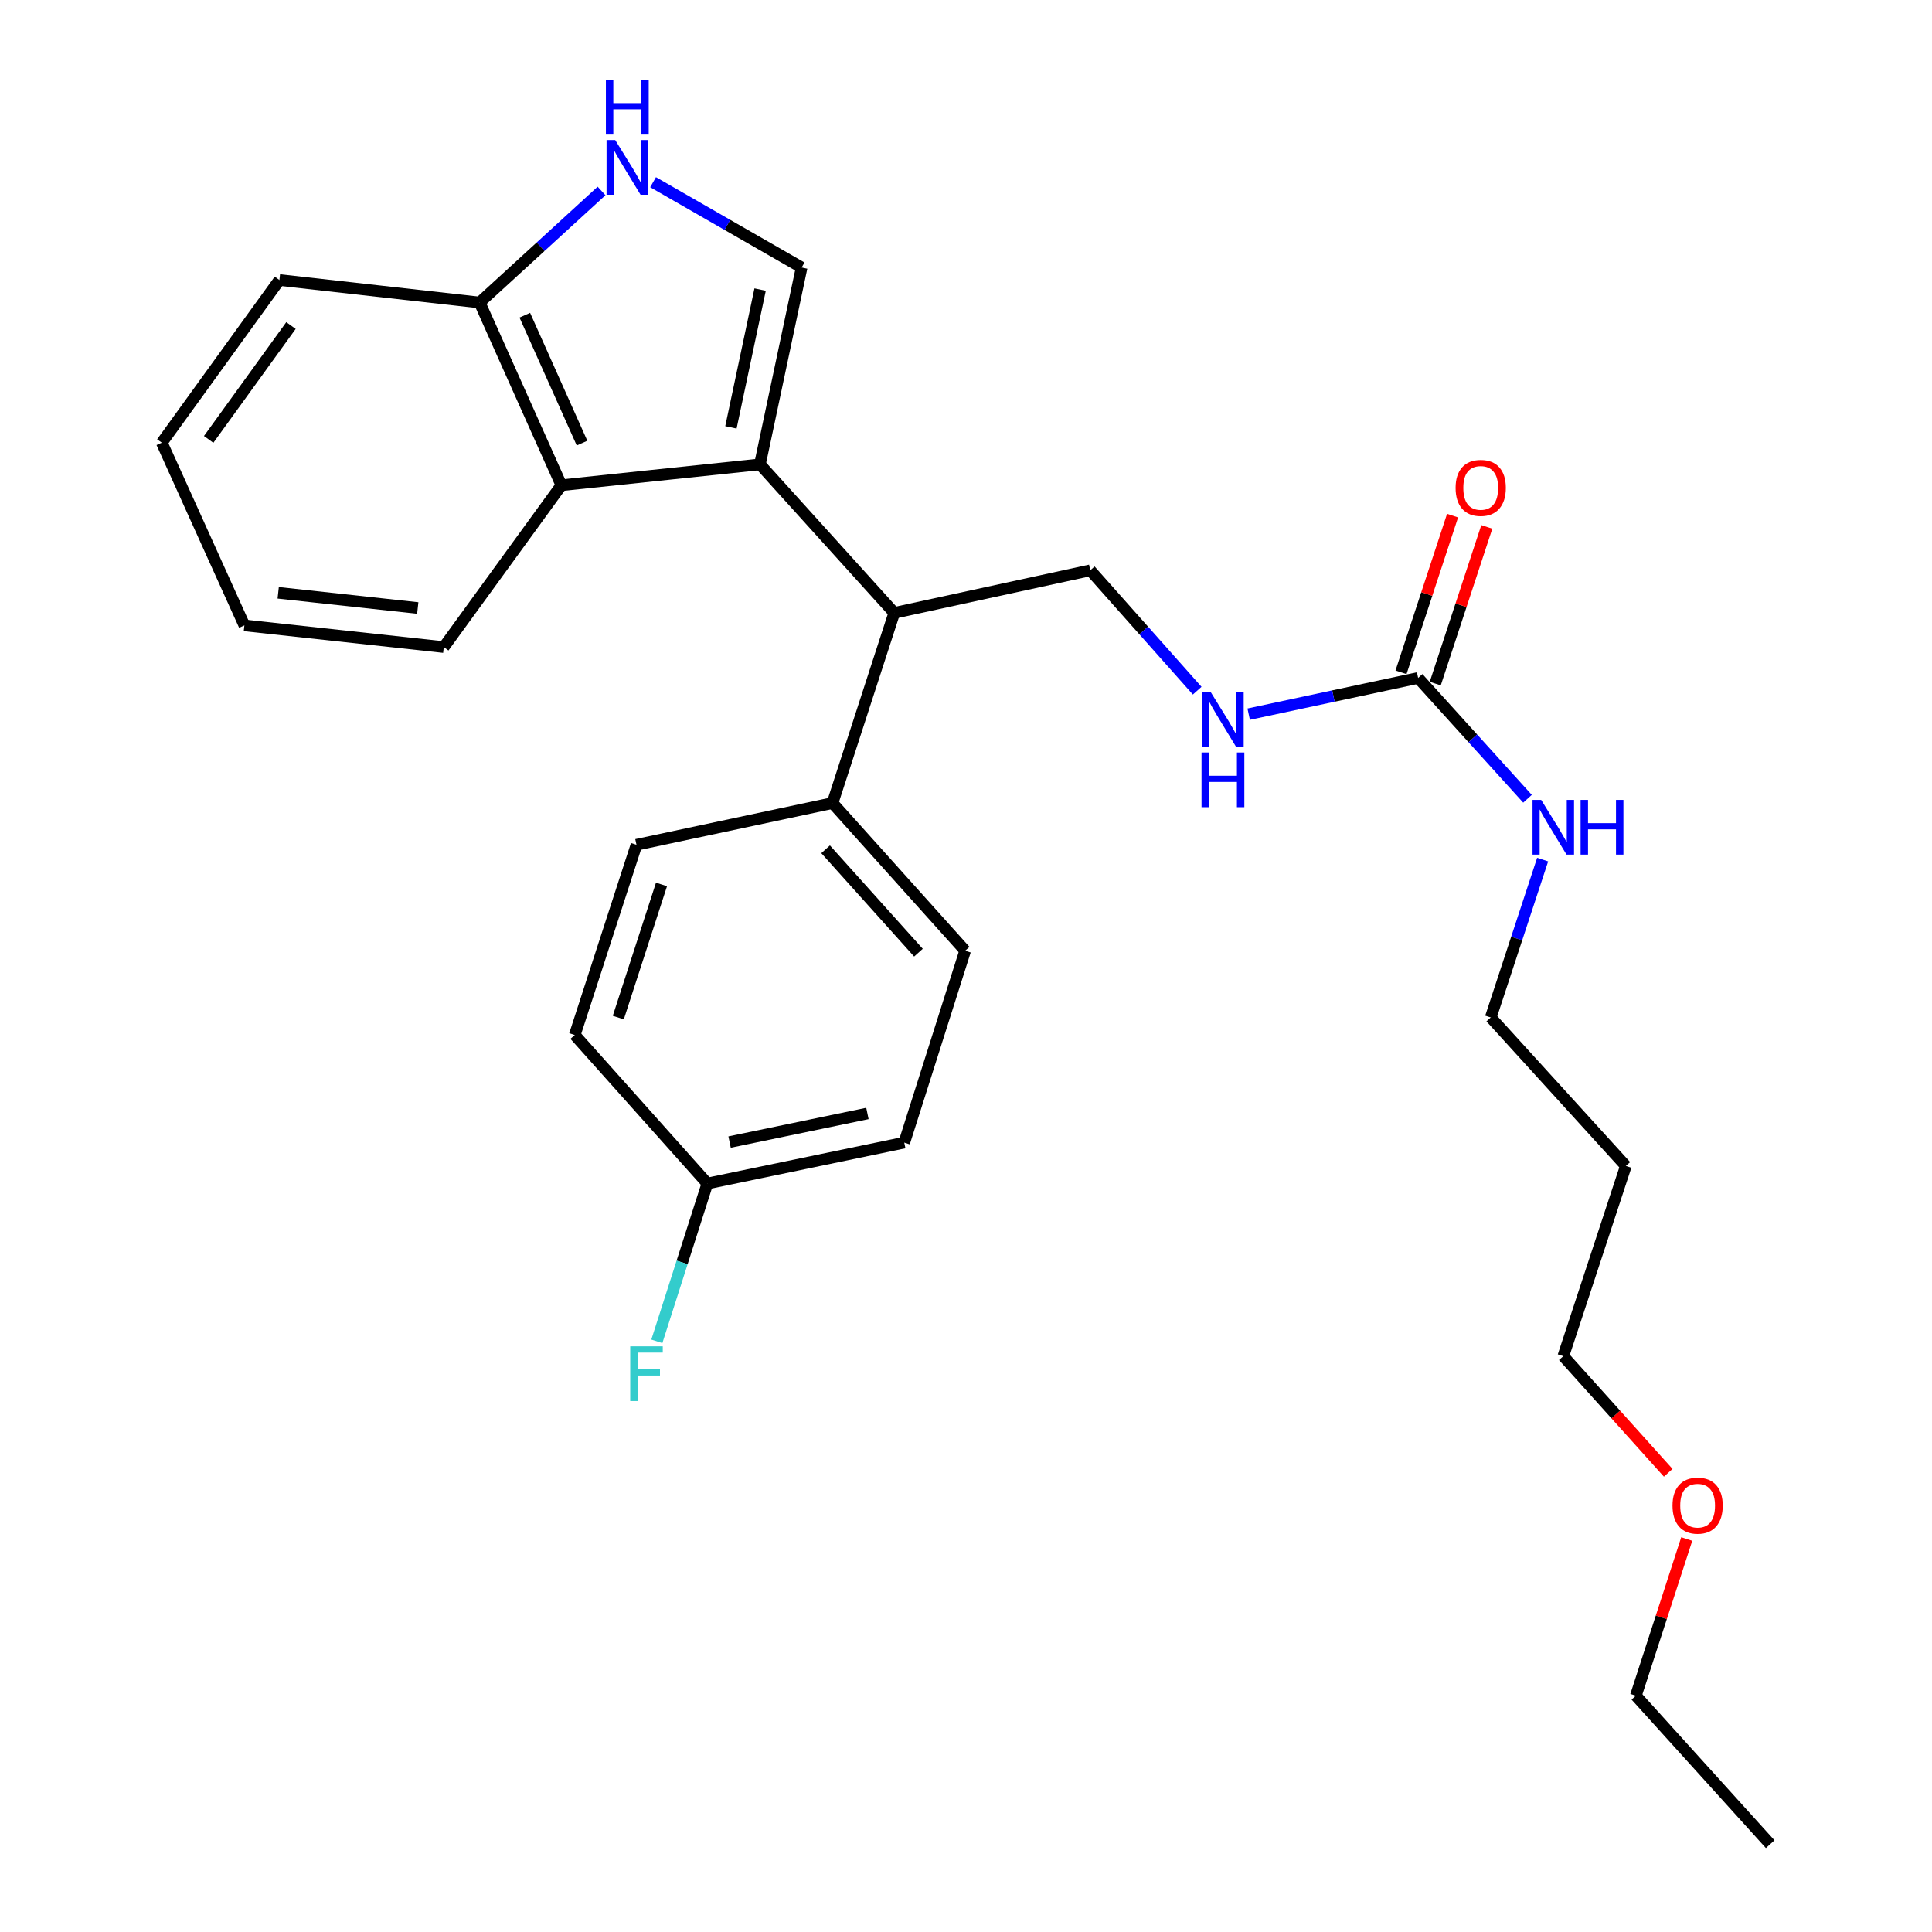 <?xml version='1.0' encoding='iso-8859-1'?>
<svg version='1.1' baseProfile='full'
              xmlns='http://www.w3.org/2000/svg'
                      xmlns:rdkit='http://www.rdkit.org/xml'
                      xmlns:xlink='http://www.w3.org/1999/xlink'
                  xml:space='preserve'
width='1000px' height='1000px' viewBox='0 0 1000 1000'>
<!-- END OF HEADER -->
<rect style='opacity:1.0;fill:#FFFFFF;stroke:none' width='1000' height='1000' x='0' y='0'> </rect>
<path class='bond-0' d='M 393.336,240.353 L 414.926,138.467' style='fill:none;fill-rule:evenodd;stroke:#000000;stroke-width:6px;stroke-linecap:butt;stroke-linejoin:miter;stroke-opacity:1' />
<path class='bond-0' d='M 378.324,221.202 L 393.436,149.883' style='fill:none;fill-rule:evenodd;stroke:#000000;stroke-width:6px;stroke-linecap:butt;stroke-linejoin:miter;stroke-opacity:1' />
<path class='bond-2' d='M 393.336,240.353 L 290.57,251.163' style='fill:none;fill-rule:evenodd;stroke:#000000;stroke-width:6px;stroke-linecap:butt;stroke-linejoin:miter;stroke-opacity:1' />
<path class='bond-3' d='M 393.336,240.353 L 462.863,317.228' style='fill:none;fill-rule:evenodd;stroke:#000000;stroke-width:6px;stroke-linecap:butt;stroke-linejoin:miter;stroke-opacity:1' />
<path class='bond-1' d='M 414.926,138.467 L 376.479,116.387' style='fill:none;fill-rule:evenodd;stroke:#000000;stroke-width:6px;stroke-linecap:butt;stroke-linejoin:miter;stroke-opacity:1' />
<path class='bond-1' d='M 376.479,116.387 L 338.032,94.306' style='fill:none;fill-rule:evenodd;stroke:#0000FF;stroke-width:6px;stroke-linecap:butt;stroke-linejoin:miter;stroke-opacity:1' />
<path class='bond-27' d='M 311.361,98.842 L 279.811,127.713' style='fill:none;fill-rule:evenodd;stroke:#0000FF;stroke-width:6px;stroke-linecap:butt;stroke-linejoin:miter;stroke-opacity:1' />
<path class='bond-27' d='M 279.811,127.713 L 248.261,156.585' style='fill:none;fill-rule:evenodd;stroke:#000000;stroke-width:6px;stroke-linecap:butt;stroke-linejoin:miter;stroke-opacity:1' />
<path class='bond-5' d='M 290.57,251.163 L 248.261,156.585' style='fill:none;fill-rule:evenodd;stroke:#000000;stroke-width:6px;stroke-linecap:butt;stroke-linejoin:miter;stroke-opacity:1' />
<path class='bond-5' d='M 301.254,229.358 L 271.638,163.153' style='fill:none;fill-rule:evenodd;stroke:#000000;stroke-width:6px;stroke-linecap:butt;stroke-linejoin:miter;stroke-opacity:1' />
<path class='bond-18' d='M 290.57,251.163 L 229.698,334.931' style='fill:none;fill-rule:evenodd;stroke:#000000;stroke-width:6px;stroke-linecap:butt;stroke-linejoin:miter;stroke-opacity:1' />
<path class='bond-6' d='M 462.863,317.228 L 564.324,295.193' style='fill:none;fill-rule:evenodd;stroke:#000000;stroke-width:6px;stroke-linecap:butt;stroke-linejoin:miter;stroke-opacity:1' />
<path class='bond-8' d='M 462.863,317.228 L 430.919,415.662' style='fill:none;fill-rule:evenodd;stroke:#000000;stroke-width:6px;stroke-linecap:butt;stroke-linejoin:miter;stroke-opacity:1' />
<path class='bond-4' d='M 734.025,350.903 L 690.169,360.274' style='fill:none;fill-rule:evenodd;stroke:#000000;stroke-width:6px;stroke-linecap:butt;stroke-linejoin:miter;stroke-opacity:1' />
<path class='bond-4' d='M 690.169,360.274 L 646.313,369.646' style='fill:none;fill-rule:evenodd;stroke:#0000FF;stroke-width:6px;stroke-linecap:butt;stroke-linejoin:miter;stroke-opacity:1' />
<path class='bond-9' d='M 742.887,353.818 L 756.227,313.266' style='fill:none;fill-rule:evenodd;stroke:#000000;stroke-width:6px;stroke-linecap:butt;stroke-linejoin:miter;stroke-opacity:1' />
<path class='bond-9' d='M 756.227,313.266 L 769.568,272.715' style='fill:none;fill-rule:evenodd;stroke:#FF0000;stroke-width:6px;stroke-linecap:butt;stroke-linejoin:miter;stroke-opacity:1' />
<path class='bond-9' d='M 725.164,347.988 L 738.505,307.436' style='fill:none;fill-rule:evenodd;stroke:#000000;stroke-width:6px;stroke-linecap:butt;stroke-linejoin:miter;stroke-opacity:1' />
<path class='bond-9' d='M 738.505,307.436 L 751.846,266.884' style='fill:none;fill-rule:evenodd;stroke:#FF0000;stroke-width:6px;stroke-linecap:butt;stroke-linejoin:miter;stroke-opacity:1' />
<path class='bond-10' d='M 734.025,350.903 L 762.328,382.171' style='fill:none;fill-rule:evenodd;stroke:#000000;stroke-width:6px;stroke-linecap:butt;stroke-linejoin:miter;stroke-opacity:1' />
<path class='bond-10' d='M 762.328,382.171 L 790.631,413.439' style='fill:none;fill-rule:evenodd;stroke:#0000FF;stroke-width:6px;stroke-linecap:butt;stroke-linejoin:miter;stroke-opacity:1' />
<path class='bond-21' d='M 248.261,156.585 L 144.624,144.935' style='fill:none;fill-rule:evenodd;stroke:#000000;stroke-width:6px;stroke-linecap:butt;stroke-linejoin:miter;stroke-opacity:1' />
<path class='bond-7' d='M 564.324,295.193 L 591.994,326.343' style='fill:none;fill-rule:evenodd;stroke:#000000;stroke-width:6px;stroke-linecap:butt;stroke-linejoin:miter;stroke-opacity:1' />
<path class='bond-7' d='M 591.994,326.343 L 619.665,357.492' style='fill:none;fill-rule:evenodd;stroke:#0000FF;stroke-width:6px;stroke-linecap:butt;stroke-linejoin:miter;stroke-opacity:1' />
<path class='bond-11' d='M 430.919,415.662 L 499.565,492.102' style='fill:none;fill-rule:evenodd;stroke:#000000;stroke-width:6px;stroke-linecap:butt;stroke-linejoin:miter;stroke-opacity:1' />
<path class='bond-11' d='M 427.335,439.593 L 475.387,493.101' style='fill:none;fill-rule:evenodd;stroke:#000000;stroke-width:6px;stroke-linecap:butt;stroke-linejoin:miter;stroke-opacity:1' />
<path class='bond-12' d='M 430.919,415.662 L 329.438,437.262' style='fill:none;fill-rule:evenodd;stroke:#000000;stroke-width:6px;stroke-linecap:butt;stroke-linejoin:miter;stroke-opacity:1' />
<path class='bond-20' d='M 798.468,444.934 L 785.033,485.785' style='fill:none;fill-rule:evenodd;stroke:#0000FF;stroke-width:6px;stroke-linecap:butt;stroke-linejoin:miter;stroke-opacity:1' />
<path class='bond-20' d='M 785.033,485.785 L 771.598,526.637' style='fill:none;fill-rule:evenodd;stroke:#000000;stroke-width:6px;stroke-linecap:butt;stroke-linejoin:miter;stroke-opacity:1' />
<path class='bond-15' d='M 499.565,492.102 L 468.046,591.417' style='fill:none;fill-rule:evenodd;stroke:#000000;stroke-width:6px;stroke-linecap:butt;stroke-linejoin:miter;stroke-opacity:1' />
<path class='bond-14' d='M 329.438,437.262 L 297.494,535.706' style='fill:none;fill-rule:evenodd;stroke:#000000;stroke-width:6px;stroke-linecap:butt;stroke-linejoin:miter;stroke-opacity:1' />
<path class='bond-14' d='M 342.392,457.787 L 320.031,526.698' style='fill:none;fill-rule:evenodd;stroke:#000000;stroke-width:6px;stroke-linecap:butt;stroke-linejoin:miter;stroke-opacity:1' />
<path class='bond-13' d='M 366.139,612.571 L 297.494,535.706' style='fill:none;fill-rule:evenodd;stroke:#000000;stroke-width:6px;stroke-linecap:butt;stroke-linejoin:miter;stroke-opacity:1' />
<path class='bond-16' d='M 366.139,612.571 L 353.06,653.421' style='fill:none;fill-rule:evenodd;stroke:#000000;stroke-width:6px;stroke-linecap:butt;stroke-linejoin:miter;stroke-opacity:1' />
<path class='bond-16' d='M 353.06,653.421 L 339.981,694.271' style='fill:none;fill-rule:evenodd;stroke:#33CCCC;stroke-width:6px;stroke-linecap:butt;stroke-linejoin:miter;stroke-opacity:1' />
<path class='bond-28' d='M 366.139,612.571 L 468.046,591.417' style='fill:none;fill-rule:evenodd;stroke:#000000;stroke-width:6px;stroke-linecap:butt;stroke-linejoin:miter;stroke-opacity:1' />
<path class='bond-28' d='M 377.633,591.131 L 448.968,576.323' style='fill:none;fill-rule:evenodd;stroke:#000000;stroke-width:6px;stroke-linecap:butt;stroke-linejoin:miter;stroke-opacity:1' />
<path class='bond-17' d='M 841.539,603.502 L 771.598,526.637' style='fill:none;fill-rule:evenodd;stroke:#000000;stroke-width:6px;stroke-linecap:butt;stroke-linejoin:miter;stroke-opacity:1' />
<path class='bond-22' d='M 841.539,603.502 L 809.159,701.946' style='fill:none;fill-rule:evenodd;stroke:#000000;stroke-width:6px;stroke-linecap:butt;stroke-linejoin:miter;stroke-opacity:1' />
<path class='bond-24' d='M 229.698,334.931 L 126.496,323.696' style='fill:none;fill-rule:evenodd;stroke:#000000;stroke-width:6px;stroke-linecap:butt;stroke-linejoin:miter;stroke-opacity:1' />
<path class='bond-24' d='M 216.237,314.699 L 143.996,306.834' style='fill:none;fill-rule:evenodd;stroke:#000000;stroke-width:6px;stroke-linecap:butt;stroke-linejoin:miter;stroke-opacity:1' />
<path class='bond-19' d='M 863.467,762.317 L 836.313,732.132' style='fill:none;fill-rule:evenodd;stroke:#FF0000;stroke-width:6px;stroke-linecap:butt;stroke-linejoin:miter;stroke-opacity:1' />
<path class='bond-19' d='M 836.313,732.132 L 809.159,701.946' style='fill:none;fill-rule:evenodd;stroke:#000000;stroke-width:6px;stroke-linecap:butt;stroke-linejoin:miter;stroke-opacity:1' />
<path class='bond-23' d='M 873.054,796.584 L 859.888,837.137' style='fill:none;fill-rule:evenodd;stroke:#FF0000;stroke-width:6px;stroke-linecap:butt;stroke-linejoin:miter;stroke-opacity:1' />
<path class='bond-23' d='M 859.888,837.137 L 846.721,877.691' style='fill:none;fill-rule:evenodd;stroke:#000000;stroke-width:6px;stroke-linecap:butt;stroke-linejoin:miter;stroke-opacity:1' />
<path class='bond-29' d='M 144.624,144.935 L 83.752,229.138' style='fill:none;fill-rule:evenodd;stroke:#000000;stroke-width:6px;stroke-linecap:butt;stroke-linejoin:miter;stroke-opacity:1' />
<path class='bond-29' d='M 150.613,168.496 L 108.002,227.438' style='fill:none;fill-rule:evenodd;stroke:#000000;stroke-width:6px;stroke-linecap:butt;stroke-linejoin:miter;stroke-opacity:1' />
<path class='bond-25' d='M 846.721,877.691 L 916.248,954.545' style='fill:none;fill-rule:evenodd;stroke:#000000;stroke-width:6px;stroke-linecap:butt;stroke-linejoin:miter;stroke-opacity:1' />
<path class='bond-26' d='M 126.496,323.696 L 83.752,229.138' style='fill:none;fill-rule:evenodd;stroke:#000000;stroke-width:6px;stroke-linecap:butt;stroke-linejoin:miter;stroke-opacity:1' />
<path  class='atom-2' d='M 318.431 72.484
L 327.711 87.484
Q 328.631 88.964, 330.111 91.644
Q 331.591 94.324, 331.671 94.484
L 331.671 72.484
L 335.431 72.484
L 335.431 100.804
L 331.551 100.804
L 321.591 84.404
Q 320.431 82.484, 319.191 80.284
Q 317.991 78.084, 317.631 77.404
L 317.631 100.804
L 313.951 100.804
L 313.951 72.484
L 318.431 72.484
' fill='#0000FF'/>
<path  class='atom-2' d='M 313.611 41.332
L 317.451 41.332
L 317.451 53.372
L 331.931 53.372
L 331.931 41.332
L 335.771 41.332
L 335.771 69.652
L 331.931 69.652
L 331.931 56.572
L 317.451 56.572
L 317.451 69.652
L 313.611 69.652
L 313.611 41.332
' fill='#0000FF'/>
<path  class='atom-8' d='M 626.73 358.333
L 636.01 373.333
Q 636.93 374.813, 638.41 377.493
Q 639.89 380.173, 639.97 380.333
L 639.97 358.333
L 643.73 358.333
L 643.73 386.653
L 639.85 386.653
L 629.89 370.253
Q 628.73 368.333, 627.49 366.133
Q 626.29 363.933, 625.93 363.253
L 625.93 386.653
L 622.25 386.653
L 622.25 358.333
L 626.73 358.333
' fill='#0000FF'/>
<path  class='atom-8' d='M 621.91 389.485
L 625.75 389.485
L 625.75 401.525
L 640.23 401.525
L 640.23 389.485
L 644.07 389.485
L 644.07 417.805
L 640.23 417.805
L 640.23 404.725
L 625.75 404.725
L 625.75 417.805
L 621.91 417.805
L 621.91 389.485
' fill='#0000FF'/>
<path  class='atom-10' d='M 753.415 252.528
Q 753.415 245.728, 756.775 241.928
Q 760.135 238.128, 766.415 238.128
Q 772.695 238.128, 776.055 241.928
Q 779.415 245.728, 779.415 252.528
Q 779.415 259.408, 776.015 263.328
Q 772.615 267.208, 766.415 267.208
Q 760.175 267.208, 756.775 263.328
Q 753.415 259.448, 753.415 252.528
M 766.415 264.008
Q 770.735 264.008, 773.055 261.128
Q 775.415 258.208, 775.415 252.528
Q 775.415 246.968, 773.055 244.168
Q 770.735 241.328, 766.415 241.328
Q 762.095 241.328, 759.735 244.128
Q 757.415 246.928, 757.415 252.528
Q 757.415 258.248, 759.735 261.128
Q 762.095 264.008, 766.415 264.008
' fill='#FF0000'/>
<path  class='atom-11' d='M 797.717 414.023
L 806.997 429.023
Q 807.917 430.503, 809.397 433.183
Q 810.877 435.863, 810.957 436.023
L 810.957 414.023
L 814.717 414.023
L 814.717 442.343
L 810.837 442.343
L 800.877 425.943
Q 799.717 424.023, 798.477 421.823
Q 797.277 419.623, 796.917 418.943
L 796.917 442.343
L 793.237 442.343
L 793.237 414.023
L 797.717 414.023
' fill='#0000FF'/>
<path  class='atom-11' d='M 818.117 414.023
L 821.957 414.023
L 821.957 426.063
L 836.437 426.063
L 836.437 414.023
L 840.277 414.023
L 840.277 442.343
L 836.437 442.343
L 836.437 429.263
L 821.957 429.263
L 821.957 442.343
L 818.117 442.343
L 818.117 414.023
' fill='#0000FF'/>
<path  class='atom-17' d='M 326.2 696.856
L 343.04 696.856
L 343.04 700.096
L 330 700.096
L 330 708.696
L 341.6 708.696
L 341.6 711.976
L 330 711.976
L 330 725.176
L 326.2 725.176
L 326.2 696.856
' fill='#33CCCC'/>
<path  class='atom-20' d='M 865.686 779.316
Q 865.686 772.516, 869.046 768.716
Q 872.406 764.916, 878.686 764.916
Q 884.966 764.916, 888.326 768.716
Q 891.686 772.516, 891.686 779.316
Q 891.686 786.196, 888.286 790.116
Q 884.886 793.996, 878.686 793.996
Q 872.446 793.996, 869.046 790.116
Q 865.686 786.236, 865.686 779.316
M 878.686 790.796
Q 883.006 790.796, 885.326 787.916
Q 887.686 784.996, 887.686 779.316
Q 887.686 773.756, 885.326 770.956
Q 883.006 768.116, 878.686 768.116
Q 874.366 768.116, 872.006 770.916
Q 869.686 773.716, 869.686 779.316
Q 869.686 785.036, 872.006 787.916
Q 874.366 790.796, 878.686 790.796
' fill='#FF0000'/>
</svg>

